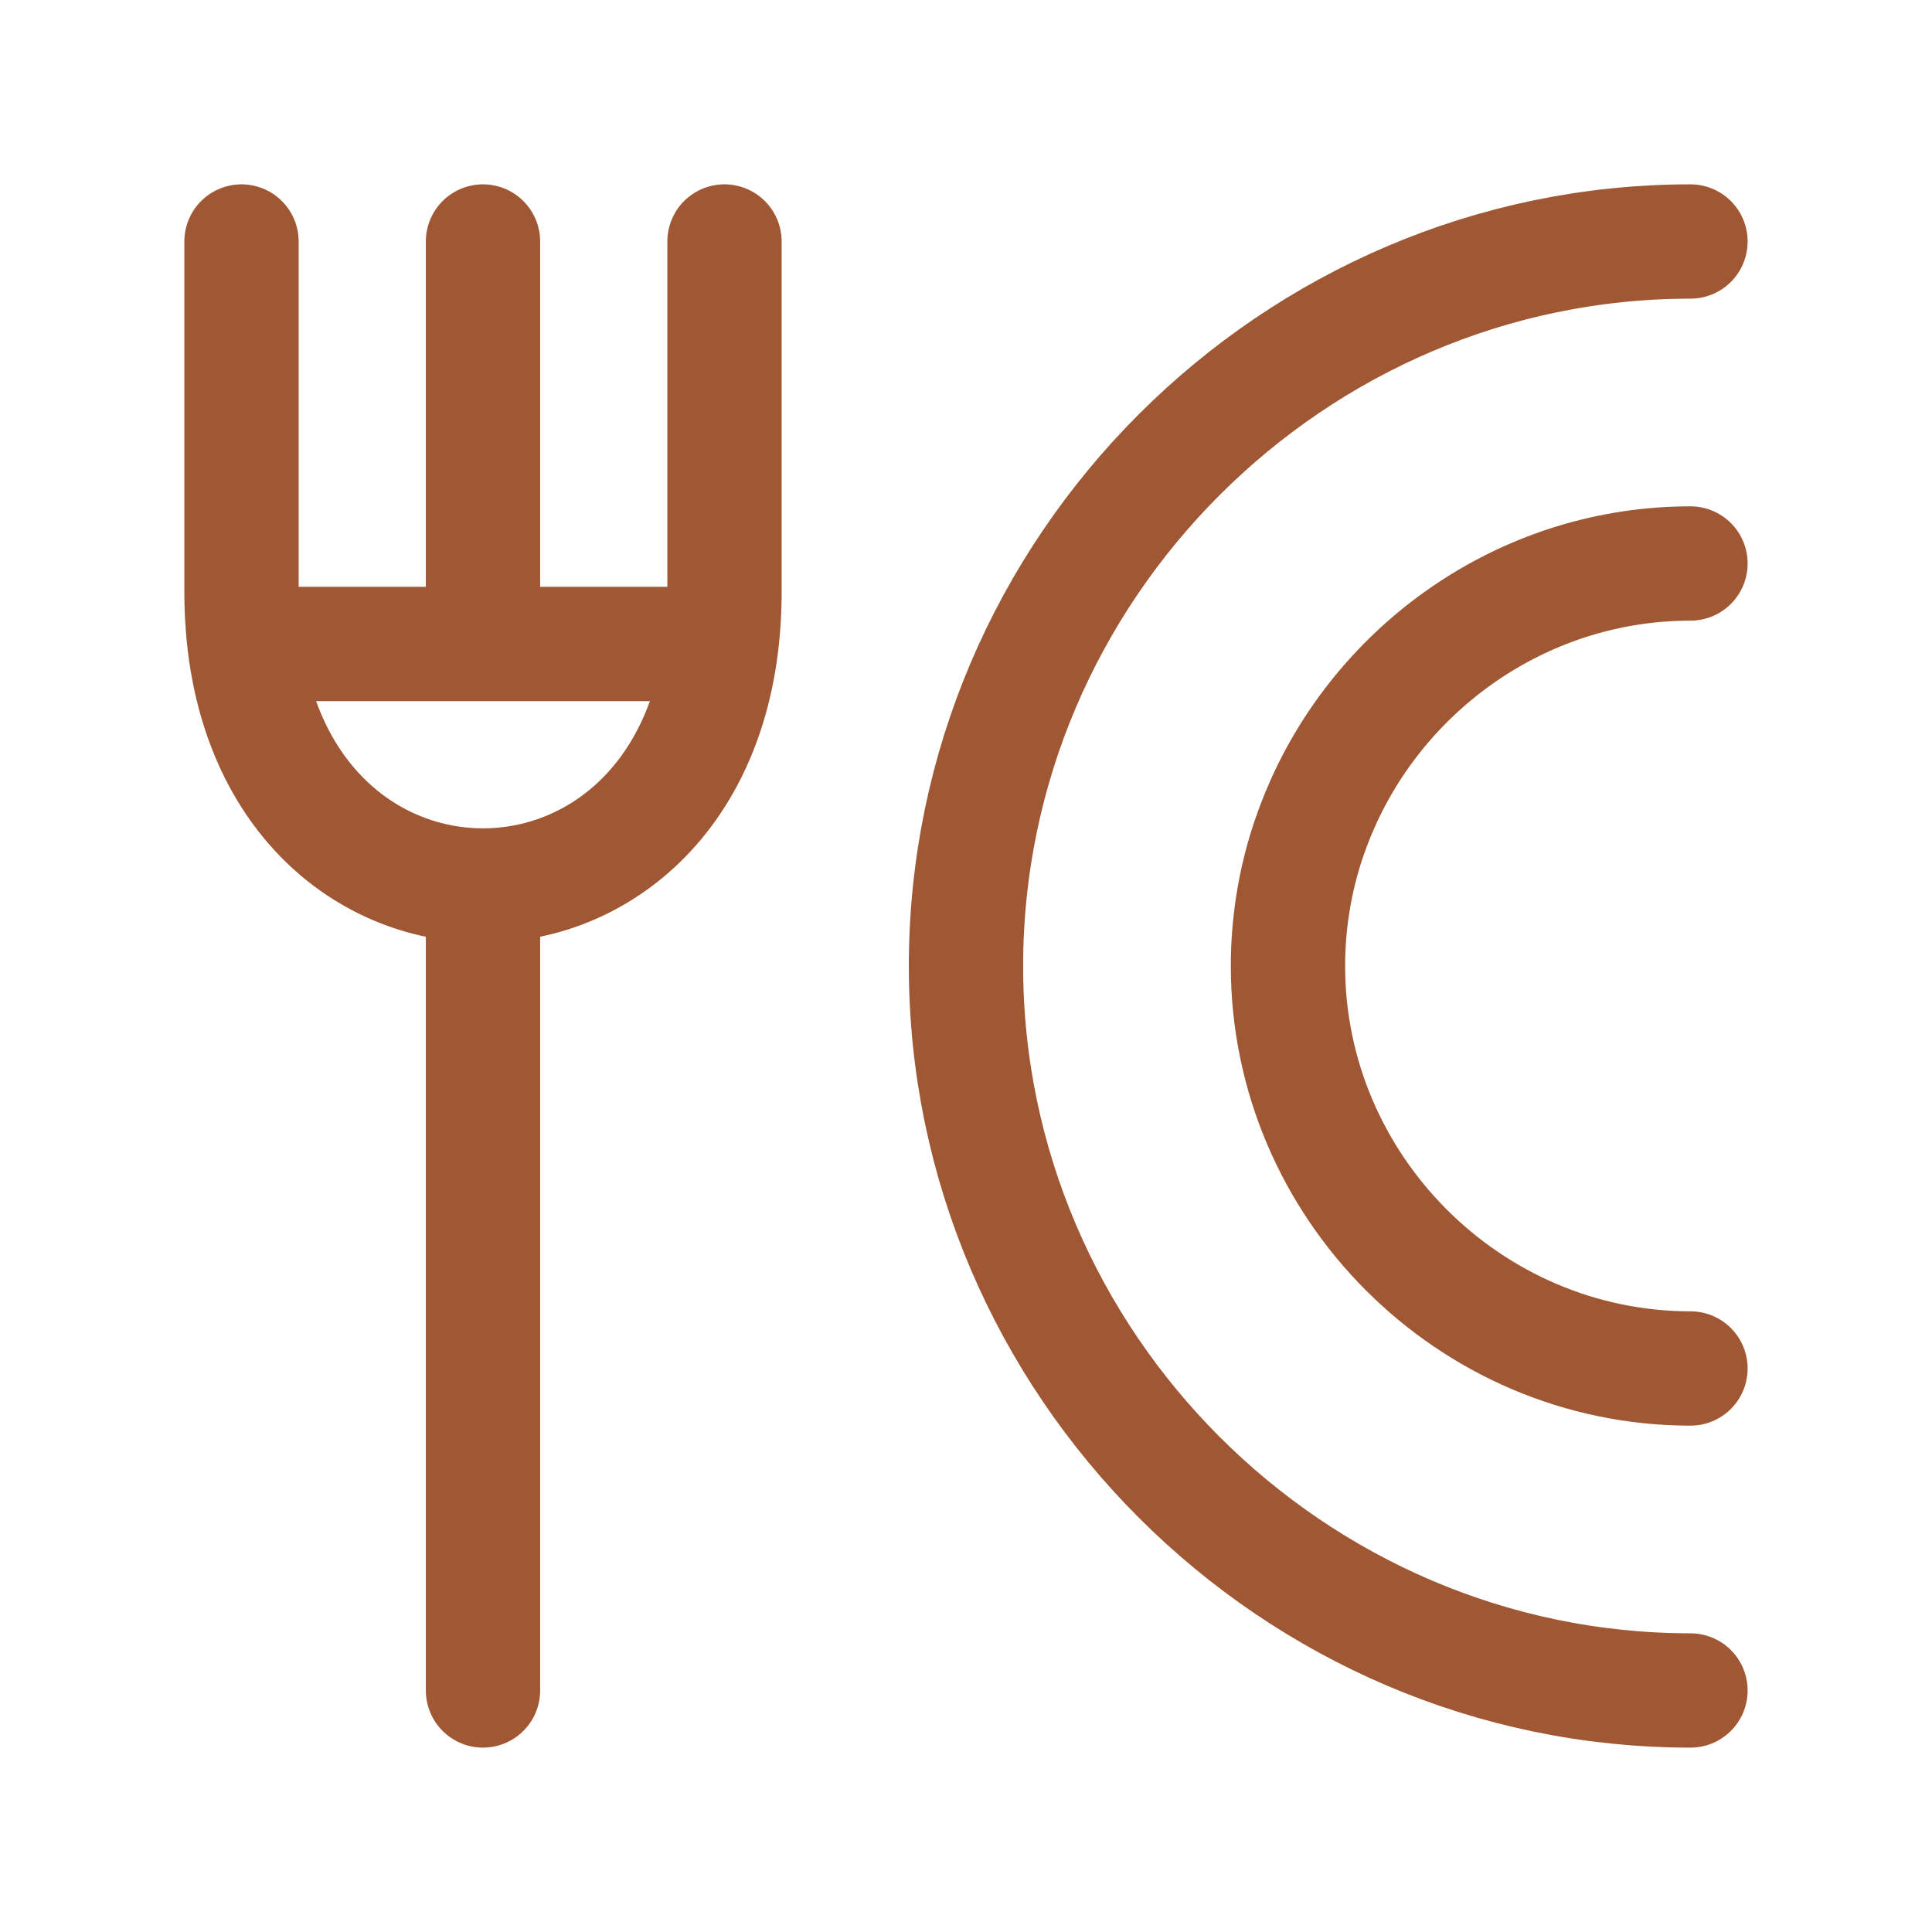 <?xml version="1.0" encoding="UTF-8" standalone="no"?>
<!DOCTYPE svg PUBLIC "-//W3C//DTD SVG 1.1//EN" "http://www.w3.org/Graphics/SVG/1.1/DTD/svg11.dtd">
<svg width="100%" height="100%" viewBox="0 0 512 512" version="1.1" xmlns="http://www.w3.org/2000/svg" xmlns:xlink="http://www.w3.org/1999/xlink" xml:space="preserve" xmlns:serif="http://www.serif.com/" style="fill-rule:evenodd;clip-rule:evenodd;stroke-linecap:round;stroke-linejoin:round;">
    <g transform="matrix(21.333,0,0,21.333,0,0)">
        <path d="M21,17C18.257,17 16,14.743 16,12C16,11.748 16.019,11.5 16.056,11.257C16.125,10.801 16.257,10.365 16.442,9.957C17.229,8.22 18.983,7 21,7" style="fill:none;fill-rule:nonzero;stroke:rgb(159,88,51);stroke-width:1.42px;"/>
        <path d="M21,21C16.063,21 12,16.937 12,12C12,7.063 16.063,3 21,3M6,3L6,8M6,21L6,11M3.5,8L8.5,8M9,3L9,7.352C9,12.216 3,12.216 3,7.352L3,3" style="fill:none;fill-rule:nonzero;stroke:rgb(159,88,51);stroke-width:1.42px;"/>
    </g>
</svg>
